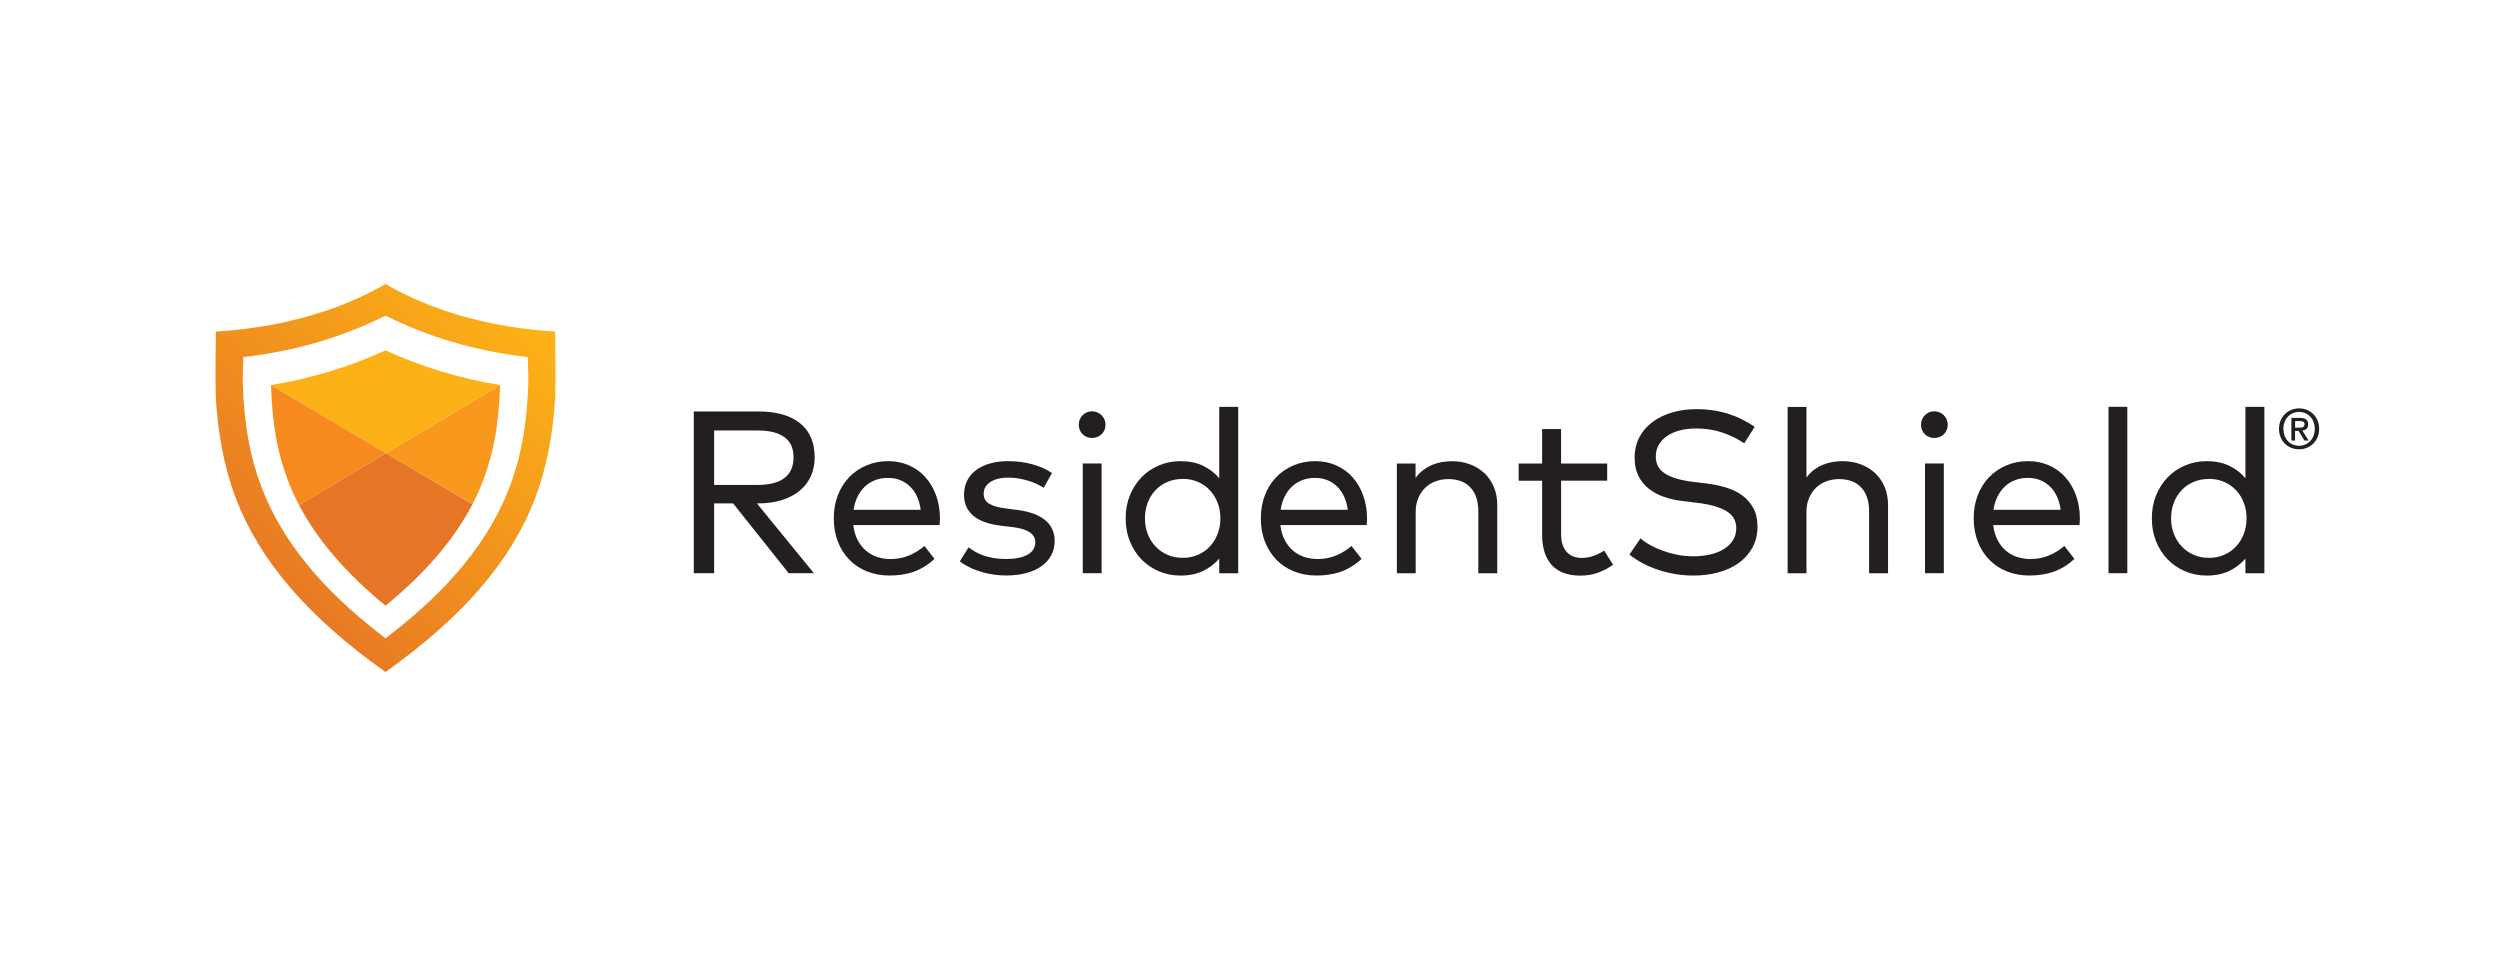 <?xml version="1.0" encoding="UTF-8"?>
<svg id="Layer_1" data-name="Layer 1" xmlns="http://www.w3.org/2000/svg" xmlns:xlink="http://www.w3.org/1999/xlink" viewBox="0 0 612 237.03">
  <defs>
    <style>
      .cls-1 {
        fill: url(#linear-gradient);
      }

      .cls-2 {
        fill: #f8991d;
      }

      .cls-3 {
        fill: #f68a1f;
      }

      .cls-4 {
        fill: #fcb116;
      }

      .cls-5 {
        fill: #e67525;
      }

      .cls-6 {
        fill: #231f20;
      }
    </style>
    <linearGradient id="linear-gradient" x1="56.35" y1="141.63" x2="123.64" y2="74.34" gradientUnits="userSpaceOnUse">
      <stop offset="0" stop-color="#e67525"/>
      <stop offset="1" stop-color="#fcb116"/>
    </linearGradient>
  </defs>
  <g id="ResidentShield_InLine">
    <g>
      <g>
        <path class="cls-6" d="m185.57,100.72c4.49,0,7.92.97,10.3,2.9,2.38,1.93,3.56,4.71,3.56,8.33,0,1.72-.32,3.27-.96,4.67-.64,1.4-1.57,2.58-2.77,3.56-1.21.98-2.66,1.74-4.37,2.26-1.71.53-3.62.79-5.73.79h-.31l13.95,17.09h-6.17l-13.61-17.09h-4.64v17.09h-4.98v-39.6h15.73Zm-10.75,4.67v13.32h10.64c2.92,0,5.12-.57,6.59-1.71s2.21-2.82,2.21-5.05-.75-3.85-2.23-4.94c-1.49-1.08-3.68-1.63-6.56-1.63h-10.64Z"/>
        <path class="cls-6" d="m217.45,112.89c1.83,0,3.52.34,5.06,1.02,1.55.68,2.88,1.63,3.99,2.86,1.11,1.23,1.98,2.69,2.62,4.4.63,1.71.96,3.59.98,5.64,0,.3-.01.6-.03.89-.02.29-.04.57-.06.83h-21.13c.17,1.4.52,2.61,1.06,3.65.54,1.04,1.21,1.9,2.02,2.6s1.74,1.22,2.77,1.56c1.04.34,2.13.51,3.28.51,1.58,0,3.07-.28,4.47-.85s2.67-1.35,3.82-2.35l2.46,3.17c-.83.77-1.69,1.42-2.57,1.95-.89.53-1.79.95-2.71,1.26-.92.31-1.87.53-2.83.66-.96.13-1.93.2-2.91.2-2,0-3.83-.34-5.5-1-1.67-.67-3.11-1.62-4.31-2.86-1.21-1.23-2.15-2.71-2.82-4.43-.67-1.72-1-3.62-1-5.71s.33-3.95,1-5.67,1.6-3.2,2.79-4.43c1.19-1.23,2.6-2.18,4.23-2.87,1.63-.69,3.41-1.03,5.33-1.03Zm-.08,4.1c-1.19,0-2.26.19-3.22.58-.96.39-1.8.92-2.5,1.61-.71.69-1.29,1.51-1.75,2.46-.46.95-.78,2-.95,3.15h16.43c-.15-1.19-.45-2.26-.89-3.22s-1.01-1.78-1.7-2.46-1.49-1.2-2.4-1.57c-.91-.37-1.92-.55-3.01-.55Z"/>
        <path class="cls-6" d="m255.5,119.42c-.43-.28-.96-.57-1.58-.88-.62-.3-1.31-.57-2.06-.81-.76-.24-1.56-.43-2.41-.58-.85-.15-1.72-.23-2.6-.23-1.85,0-3.32.36-4.41,1.07-1.09.72-1.64,1.69-1.64,2.91,0,1.07.46,1.88,1.37,2.42.91.54,2.19.91,3.83,1.12l3.11.4c1.43.19,2.71.49,3.83.89s2.07.92,2.84,1.54c.77.62,1.37,1.36,1.78,2.22s.62,1.84.62,2.96c0,1.28-.28,2.44-.83,3.48-.56,1.04-1.35,1.92-2.38,2.66s-2.28,1.3-3.75,1.7c-1.47.4-3.12.59-4.95.59-.83,0-1.72-.06-2.67-.17-.95-.11-1.92-.3-2.9-.57s-1.96-.62-2.94-1.06c-.98-.44-1.91-.99-2.8-1.65l2.15-3.45c.51.4,1.06.76,1.65,1.1.59.34,1.26.64,2.01.91.75.26,1.57.47,2.48.62.9.15,1.92.23,3.06.23,2.22,0,3.97-.35,5.23-1.05,1.26-.7,1.9-1.72,1.9-3.06,0-2-1.8-3.22-5.4-3.68l-3.11-.37c-3.04-.38-5.29-1.21-6.75-2.5-1.46-1.29-2.19-2.97-2.19-5.02,0-1.28.25-2.44.76-3.47.51-1.03,1.23-1.9,2.18-2.6.94-.71,2.08-1.25,3.41-1.63,1.33-.38,2.82-.57,4.46-.57,2.13,0,4.12.26,5.98.78,1.86.52,3.44,1.23,4.74,2.14l-2.01,3.59Z"/>
        <path class="cls-6" d="m267.32,100.69c.45,0,.88.08,1.29.25.4.17.76.41,1.06.71.3.3.54.65.71,1.05.17.4.25.83.25,1.3s-.08.88-.25,1.27c-.17.4-.41.74-.71,1.03s-.66.52-1.06.68c-.41.16-.84.24-1.29.24s-.88-.08-1.27-.24c-.4-.16-.74-.39-1.03-.68-.29-.29-.52-.64-.69-1.03-.17-.4-.25-.82-.25-1.27s.08-.91.25-1.3c.17-.4.4-.74.69-1.05.29-.3.64-.54,1.03-.71.4-.17.82-.25,1.27-.25Zm2.35,39.63h-4.61v-26.87h4.61v26.87Z"/>
        <path class="cls-6" d="m288.99,112.89c2.11,0,3.95.38,5.52,1.13,1.56.75,2.88,1.77,3.96,3.06v-17.48h4.64v40.73h-4.64v-3.59c-1.08,1.26-2.39,2.27-3.96,3.03-1.57.75-3.4,1.13-5.52,1.13-1.88,0-3.65-.35-5.29-1.05-1.64-.7-3.06-1.67-4.27-2.91-1.21-1.24-2.15-2.72-2.84-4.43-.69-1.71-1.03-3.58-1.03-5.61s.34-3.91,1.03-5.62c.69-1.71,1.64-3.18,2.84-4.43,1.21-1.24,2.63-2.22,4.27-2.91,1.64-.7,3.4-1.05,5.29-1.05Zm.54,4.36c-1.4,0-2.66.25-3.8.75-1.14.5-2.12,1.19-2.93,2.06s-1.43,1.9-1.87,3.07c-.43,1.17-.65,2.42-.65,3.76s.22,2.59.66,3.76c.44,1.17,1.07,2.19,1.88,3.07s1.79,1.57,2.93,2.08c1.14.51,2.4.76,3.78.76s2.6-.24,3.73-.74c1.13-.49,2.1-1.17,2.91-2.04.81-.87,1.44-1.89,1.9-3.07.45-1.18.68-2.46.68-3.83s-.23-2.65-.68-3.82c-.45-1.17-1.09-2.19-1.9-3.05-.81-.87-1.78-1.55-2.91-2.04s-2.38-.74-3.73-.74Z"/>
        <path class="cls-6" d="m322,112.89c1.83,0,3.52.34,5.06,1.02,1.55.68,2.88,1.63,3.99,2.86,1.11,1.23,1.99,2.69,2.62,4.4.63,1.71.96,3.59.98,5.64,0,.3,0,.6-.03.89s-.04.57-.06.83h-21.13c.17,1.4.52,2.61,1.06,3.65.54,1.04,1.21,1.9,2.02,2.6s1.73,1.22,2.77,1.56c1.04.34,2.13.51,3.28.51,1.58,0,3.07-.28,4.47-.85,1.4-.57,2.67-1.35,3.82-2.35l2.46,3.17c-.83.77-1.69,1.42-2.57,1.95-.89.53-1.79.95-2.72,1.26-.92.31-1.87.53-2.83.66-.96.13-1.93.2-2.91.2-2,0-3.83-.34-5.5-1-1.67-.67-3.11-1.62-4.31-2.86-1.21-1.23-2.15-2.71-2.82-4.43-.67-1.72-1-3.62-1-5.71s.34-3.95,1-5.67,1.6-3.2,2.79-4.43c1.19-1.23,2.6-2.18,4.23-2.87,1.63-.69,3.41-1.03,5.33-1.03Zm-.08,4.1c-1.19,0-2.26.19-3.22.58-.96.39-1.8.92-2.5,1.61-.71.69-1.29,1.51-1.75,2.46-.46.95-.78,2-.95,3.15h16.43c-.15-1.19-.45-2.26-.89-3.22s-1.01-1.78-1.7-2.46-1.49-1.2-2.4-1.57c-.92-.37-1.92-.55-3.01-.55Z"/>
        <path class="cls-6" d="m355.32,112.89c1.66,0,3.17.26,4.54.78,1.37.52,2.55,1.24,3.54,2.18.99.93,1.76,2.07,2.31,3.39.55,1.33.82,2.8.82,4.4v16.69h-4.64v-15.19c0-2.49-.64-4.42-1.92-5.8-1.28-1.38-3.1-2.06-5.46-2.06-1.08,0-2.1.18-3.07.54-.97.36-1.82.88-2.53,1.57-.72.69-1.29,1.53-1.71,2.52-.42.99-.64,2.11-.64,3.35v15.08h-4.61v-26.87h4.58v3.51c.55-.75,1.17-1.39,1.87-1.91.7-.52,1.43-.94,2.19-1.26.76-.32,1.55-.55,2.36-.69s1.6-.21,2.38-.21Z"/>
        <path class="cls-6" d="m393.45,117.67h-11.29v13.1c0,1.02.13,1.89.38,2.62.25.73.61,1.33,1.06,1.8.45.47.98.82,1.6,1.05.61.23,1.29.34,2.02.34,1,0,1.97-.17,2.91-.51.94-.34,1.8-.77,2.57-1.3l2.18,3.48c-1.04.75-2.23,1.39-3.56,1.9-1.34.51-2.84.76-4.5.76-1.45,0-2.75-.2-3.9-.61s-2.13-1.02-2.93-1.85-1.41-1.87-1.84-3.13c-.42-1.25-.64-2.74-.64-4.46v-13.18h-5.74v-4.21h5.74v-8.43h4.64v8.43h11.29v4.21Z"/>
        <path class="cls-6" d="m427,108.53c-1.62-1.09-3.41-1.98-5.36-2.64s-4.08-1-6.38-1c-1.45,0-2.79.16-4,.47-1.22.31-2.26.76-3.14,1.36-.88.59-1.56,1.32-2.05,2.16-.49.85-.73,1.81-.73,2.89,0,1.81.75,3.2,2.25,4.16s3.74,1.63,6.72,2.01l3.48.42c1.68.21,3.27.54,4.78,1,1.51.46,2.83,1.11,3.96,1.94,1.13.83,2.03,1.86,2.7,3.1.67,1.24,1,2.73,1,4.48,0,1.98-.42,3.72-1.26,5.22s-1.97,2.75-3.39,3.76c-1.42,1.01-3.09,1.77-4.99,2.28-1.9.51-3.93.76-6.08.76-1.41,0-2.84-.12-4.29-.35-1.44-.24-2.84-.57-4.2-1.02-1.36-.44-2.65-.98-3.86-1.63-1.22-.64-2.31-1.36-3.27-2.15l2.71-3.96c.68.6,1.5,1.17,2.46,1.7.96.53,2,.99,3.13,1.39,1.12.4,2.31.71,3.55.95,1.24.24,2.5.35,3.76.35,1.47,0,2.85-.15,4.14-.44s2.41-.73,3.35-1.32c.94-.58,1.69-1.31,2.23-2.16s.82-1.84.82-2.96c0-1.83-.81-3.22-2.43-4.19s-3.97-1.63-7.04-2.01l-3.68-.45c-1.64-.19-3.17-.53-4.6-1.03-1.42-.5-2.66-1.17-3.72-2.02-1.06-.85-1.89-1.89-2.5-3.13-.61-1.23-.92-2.7-.92-4.4,0-1.9.4-3.6,1.19-5.08.79-1.48,1.88-2.72,3.25-3.73,1.38-1.01,2.98-1.78,4.81-2.31,1.83-.53,3.79-.79,5.88-.79,1.49,0,2.89.1,4.22.31,1.32.21,2.57.5,3.75.89,1.18.39,2.29.84,3.32,1.37,1.04.53,2.03,1.11,2.97,1.75l-2.55,4.05Z"/>
        <path class="cls-6" d="m442.21,116.93c.55-.75,1.16-1.39,1.85-1.91.69-.52,1.41-.93,2.18-1.24.76-.31,1.55-.54,2.36-.68s1.6-.21,2.38-.21c1.66,0,3.17.26,4.54.78,1.37.52,2.55,1.24,3.54,2.18.99.93,1.76,2.07,2.31,3.39.55,1.33.82,2.8.82,4.4v16.69h-4.64v-15.19c0-2.49-.64-4.42-1.92-5.8-1.28-1.38-3.1-2.06-5.46-2.06-1.08,0-2.1.18-3.07.54-.97.36-1.82.88-2.53,1.57-.72.69-1.29,1.53-1.71,2.52-.43.99-.64,2.11-.64,3.35v15.08h-4.61v-40.73h4.61v17.34Z"/>
        <path class="cls-6" d="m473.5,100.69c.45,0,.88.08,1.29.25.4.17.76.41,1.06.71.3.3.54.65.71,1.05.17.4.25.83.25,1.3s-.08.88-.25,1.27c-.17.4-.41.74-.71,1.03s-.66.52-1.06.68c-.41.16-.84.24-1.29.24s-.88-.08-1.27-.24c-.4-.16-.74-.39-1.03-.68-.29-.29-.52-.64-.69-1.03-.17-.4-.25-.82-.25-1.27s.08-.91.25-1.3c.17-.4.4-.74.69-1.05.29-.3.64-.54,1.03-.71.4-.17.82-.25,1.27-.25Zm2.35,39.63h-4.61v-26.87h4.61v26.87Z"/>
        <path class="cls-6" d="m496.5,112.89c1.83,0,3.52.34,5.06,1.02,1.55.68,2.88,1.63,3.99,2.86,1.11,1.23,1.99,2.69,2.62,4.4.63,1.71.96,3.59.98,5.64,0,.3,0,.6-.03.89-.02.29-.04.57-.06.83h-21.13c.17,1.4.52,2.61,1.06,3.65.54,1.04,1.21,1.9,2.02,2.6s1.73,1.22,2.77,1.56c1.04.34,2.13.51,3.28.51,1.58,0,3.07-.28,4.47-.85,1.4-.57,2.67-1.35,3.82-2.35l2.46,3.17c-.83.77-1.69,1.42-2.57,1.95-.89.53-1.79.95-2.71,1.26-.93.31-1.87.53-2.83.66s-1.93.2-2.91.2c-2,0-3.83-.34-5.5-1-1.67-.67-3.11-1.62-4.31-2.86-1.21-1.23-2.15-2.71-2.82-4.43-.67-1.72-1-3.62-1-5.71s.33-3.95,1-5.67,1.6-3.2,2.79-4.43c1.19-1.23,2.6-2.18,4.23-2.87,1.63-.69,3.41-1.03,5.33-1.03Zm-.08,4.1c-1.19,0-2.26.19-3.22.58-.96.39-1.8.92-2.5,1.61-.71.69-1.29,1.51-1.75,2.46-.46.95-.78,2-.95,3.15h16.44c-.15-1.19-.45-2.26-.89-3.22s-1.01-1.78-1.7-2.46-1.49-1.2-2.4-1.57c-.91-.37-1.92-.55-3.01-.55Z"/>
        <path class="cls-6" d="m520.77,140.32h-4.61v-40.73h4.61v40.73Z"/>
        <path class="cls-6" d="m540.2,112.89c2.11,0,3.95.38,5.52,1.13,1.56.75,2.89,1.77,3.96,3.06v-17.48h4.64v40.73h-4.64v-3.59c-1.08,1.26-2.4,2.27-3.96,3.03-1.56.75-3.4,1.13-5.52,1.13-1.89,0-3.65-.35-5.29-1.05-1.64-.7-3.06-1.67-4.27-2.91-1.21-1.24-2.15-2.72-2.84-4.43-.69-1.71-1.03-3.58-1.03-5.61s.34-3.91,1.03-5.62c.69-1.71,1.64-3.18,2.84-4.43,1.21-1.24,2.63-2.22,4.27-2.91s3.4-1.05,5.29-1.05Zm.54,4.36c-1.4,0-2.66.25-3.81.75s-2.12,1.19-2.93,2.06c-.81.88-1.43,1.9-1.87,3.07-.43,1.17-.65,2.42-.65,3.76s.22,2.59.67,3.76c.44,1.17,1.07,2.19,1.88,3.07.81.88,1.79,1.57,2.93,2.08,1.14.51,2.4.76,3.78.76s2.6-.24,3.73-.74c1.13-.49,2.1-1.17,2.91-2.04s1.44-1.89,1.9-3.07c.45-1.18.68-2.46.68-3.83s-.23-2.65-.68-3.82c-.45-1.17-1.08-2.19-1.9-3.05-.81-.87-1.78-1.55-2.91-2.04-1.13-.49-2.38-.74-3.73-.74Z"/>
      </g>
      <path class="cls-6" d="m562.83,109.99c-2.88,0-4.93-2.16-4.93-5.01,0-3.01,2.28-5.01,4.93-5.01s4.9,1.99,4.9,5.01-2.28,5.01-4.9,5.01Zm0-9.15c-2.17,0-3.86,1.7-3.86,4.14,0,2.28,1.47,4.14,3.86,4.14,2.14,0,3.83-1.69,3.83-4.14s-1.69-4.14-3.83-4.14Zm-.99,7h-.91v-5.54h2.1c1.34,0,2.02.47,2.02,1.59,0,1-.62,1.42-1.45,1.51l1.55,2.44h-1.03l-1.43-2.37h-.86v2.37Zm1.02-3.15c.68,0,1.29-.07,1.29-.87,0-.67-.66-.75-1.21-.75h-1.1v1.62h1.02Z"/>
    </g>
    <g id="ResidentShield_Icon">
      <path class="cls-4" d="m94.49,110.94l27.93-16.65v-.02c-9.84-1.62-19.23-4.47-28.04-8.51-8.78,4.03-18.18,6.89-28.04,8.51h0s.01.01.01.01l28.13,16.66Z"/>
      <path class="cls-2" d="m115.64,123.47c1.02-1.96,1.92-3.95,2.68-5.96,2.48-6.55,3.74-13.46,4.07-22.39l.03-.83-27.93,16.65,21.16,12.53Z"/>
      <path class="cls-3" d="m70.44,117.51c.78,2.07,1.7,4.11,2.76,6.12l21.28-12.69-28.13-16.66h-.01s.03.8.03.8c.33,8.96,1.59,15.87,4.07,22.42Z"/>
      <path class="cls-5" d="m73.2,123.63c4.5,8.57,11.49,16.69,21.18,24.64,9.75-7.99,16.77-16.17,21.26-24.8l-21.16-12.53-21.28,12.69Z"/>
      <path class="cls-1" d="m135.92,81.17c-20.72-1.24-34.56-7.55-41.54-11.66-6.98,4.11-20.82,10.41-41.54,11.66-.04,3.35-.12,11.45-.06,13.46l.04,1.96h-.03c.46,9.08,2.03,17.7,4.92,25.3,5.92,15.59,17.92,29.31,36.66,42.62,18.74-13.32,30.75-27.03,36.66-42.62,2.88-7.6,4.46-16.21,4.92-25.3h-.03l.04-1.96c.06-2.01-.02-10.11-.06-13.46Zm-6.62,13.35c-.36,9.71-1.74,17.3-4.52,24.62-4.96,13.07-14.62,25.01-29.62,36.51l-.78.64-.78-.64c-15-11.5-24.67-23.44-29.62-36.51-2.78-7.32-4.16-14.91-4.52-24.62l-.05-1.62.15-5.48,1.35-.17c11.78-1.47,22.9-4.75,33.07-9.78h.03s.37-.18.37-.18l.37.17h.03c10.17,5.03,21.29,8.32,33.07,9.79l1.35.17.15,5.48-.05,1.62Z"/>
    </g>
  </g>
</svg>